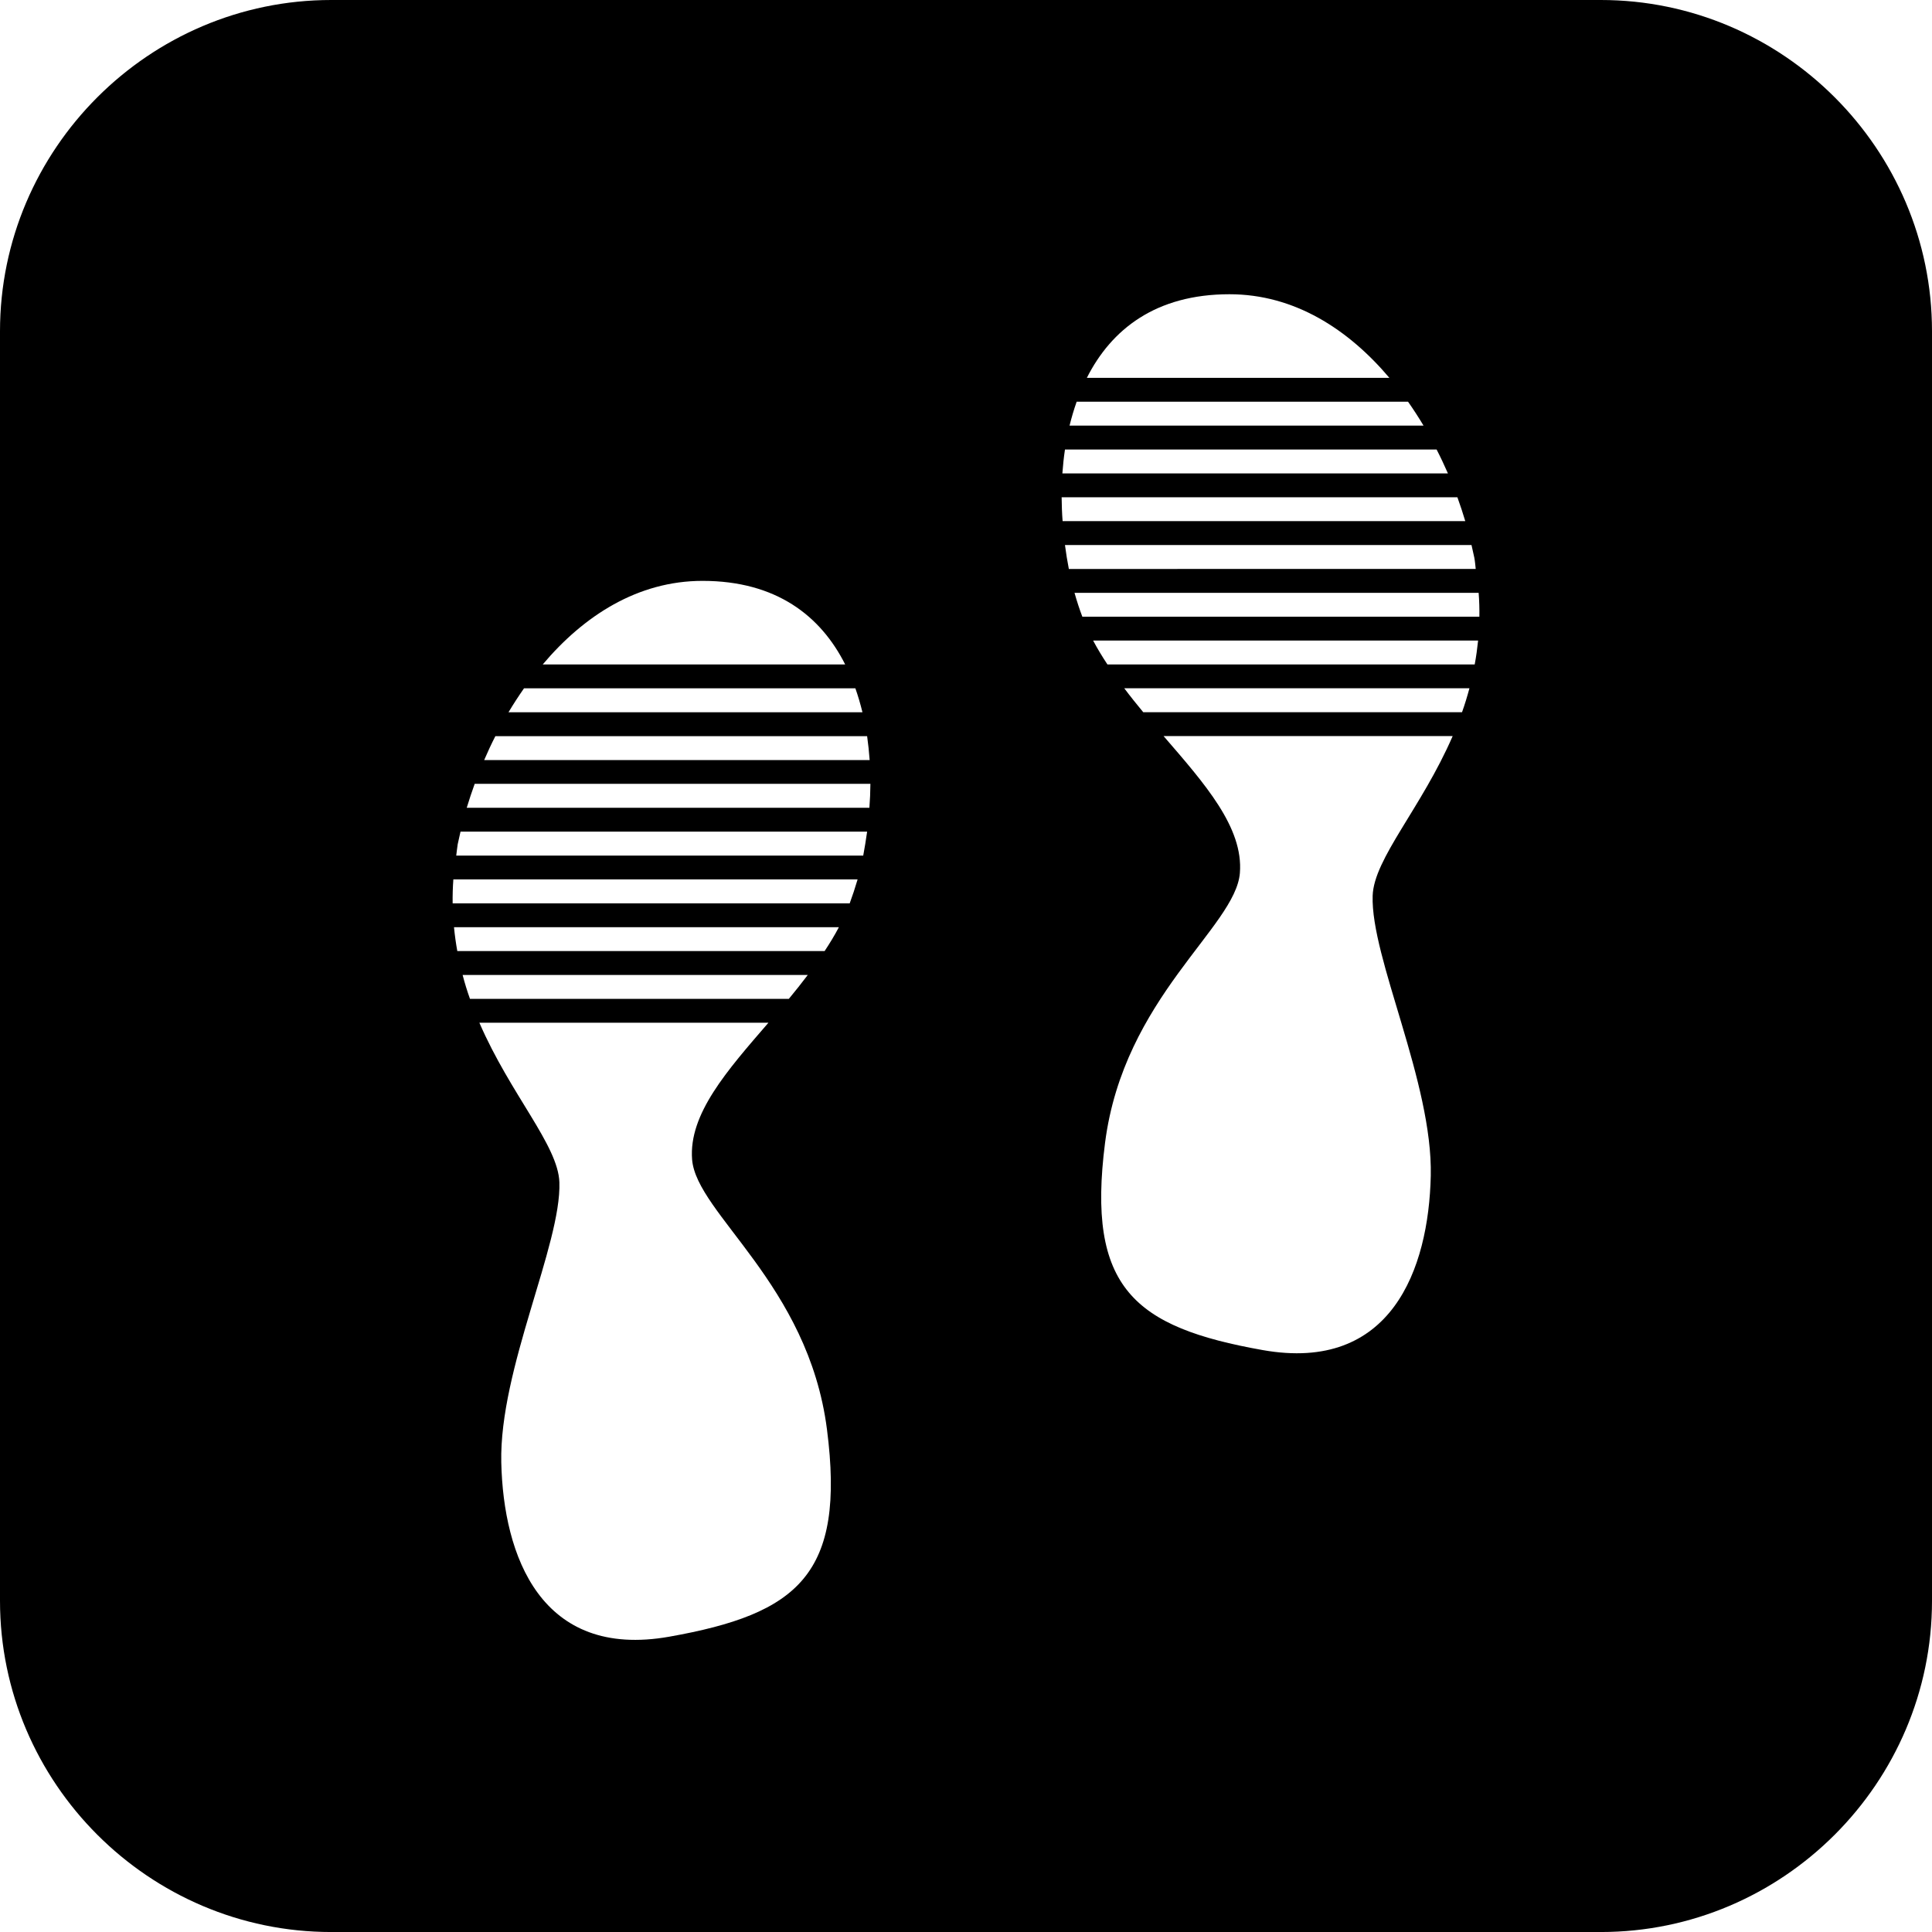 <?xml version="1.0" encoding="iso-8859-1"?>
<!-- Uploaded to: SVG Repo, www.svgrepo.com, Generator: SVG Repo Mixer Tools -->
<!DOCTYPE svg PUBLIC "-//W3C//DTD SVG 1.1//EN" "http://www.w3.org/Graphics/SVG/1.1/DTD/svg11.dtd">
<svg fill="#000000" version="1.1" id="Capa_1" xmlns="http://www.w3.org/2000/svg" xmlns:xlink="http://www.w3.org/1999/xlink" 
	 width="800px" height="800px" viewBox="0 0 81.754 81.754"
	 xml:space="preserve">
<g>
	<path d="M67.739,0H14.015C6.308,0,0,6.308,0,14.016v53.724c0,7.708,6.308,14.015,14.015,14.015h53.724
		c7.707,0,14.015-6.307,14.015-14.015V14.016C81.754,6.308,75.446,0,67.739,0z M52.026,12.451c2.744,0,5.025,1.478,6.767,3.538
		H45.991C47.026,13.938,48.906,12.451,52.026,12.451z M45.56,16.998h14.022c0.232,0.33,0.447,0.664,0.656,1.012H45.259
		C45.344,17.664,45.443,17.33,45.56,16.998z M45.065,19.021h15.726c0.173,0.336,0.33,0.671,0.479,1.012H44.955
		C44.98,19.692,45.015,19.355,45.065,19.021z M29.728,24.58c3.123,0,5.004,1.486,6.036,3.537H22.966
		C24.702,26.057,26.986,24.58,29.728,24.58z M22.174,29.127h14.022c0.116,0.33,0.214,0.666,0.299,1.012H21.518
		C21.725,29.793,21.945,29.455,22.174,29.127z M20.962,31.151h15.731c0.047,0.336,0.082,0.67,0.107,1.012H20.488
		C20.635,31.821,20.791,31.485,20.962,31.151z M19.576,41.256h14.606c-0.259,0.343-0.527,0.68-0.803,1.013H19.888
		C19.77,41.94,19.667,41.606,19.576,41.256z M28.32,69.258c-5.438,0.963-7.019-3.426-7.108-7.374
		c-0.087-3.948,2.545-9.216,2.459-11.851c-0.051-1.569-2.064-3.706-3.386-6.756h12.232c-1.745,2.021-3.382,3.863-3.23,5.791
		c0.185,2.293,4.915,5.268,5.706,11.412C35.785,66.626,33.765,68.291,28.32,69.258z M34.895,40.244H19.351
		c-0.06-0.33-0.106-0.664-0.14-1.009h16.287C35.318,39.578,35.113,39.915,34.895,40.244z M35.956,38.225H19.154
		c-0.004-0.33,0.004-0.668,0.03-1.012H36.29C36.183,37.574,36.072,37.911,35.956,38.225z M36.528,36.206H19.306
		c0.023-0.161,0.034-0.315,0.062-0.481c0.036-0.173,0.078-0.352,0.119-0.533h17.206C36.645,35.54,36.588,35.876,36.528,36.206z
		 M36.789,34.182H19.75c0.103-0.337,0.212-0.669,0.337-1.013h16.745C36.829,33.513,36.815,33.845,36.789,34.182z M44.924,21.043
		h16.747c0.123,0.338,0.233,0.675,0.333,1.009H44.965C44.938,21.719,44.928,21.38,44.924,21.043z M45.065,23.064h17.203
		c0.041,0.178,0.082,0.357,0.119,0.535c0.031,0.161,0.041,0.318,0.059,0.477H45.229C45.165,23.747,45.11,23.41,45.065,23.064z
		 M60.544,49.758c-0.089,3.948-1.669,8.335-7.109,7.372c-5.443-0.967-7.462-2.635-6.673-8.777c0.794-6.147,5.525-9.12,5.705-11.414
		c0.153-1.926-1.484-3.77-3.229-5.791h12.233c-1.323,3.046-3.335,5.186-3.386,6.758C57.999,40.536,60.631,45.805,60.544,49.758z
		 M61.867,30.137h-13.49c-0.275-0.332-0.543-0.665-0.803-1.012H62.18C62.086,29.477,61.983,29.813,61.867,30.137z M62.403,28.117
		H46.862c-0.219-0.332-0.424-0.668-0.606-1.012h16.291C62.511,27.451,62.465,27.79,62.403,28.117z M45.8,26.096
		c-0.119-0.312-0.23-0.651-0.331-1.01H62.57c0.027,0.342,0.036,0.68,0.031,1.01H45.8z"/>
</g>
</svg>